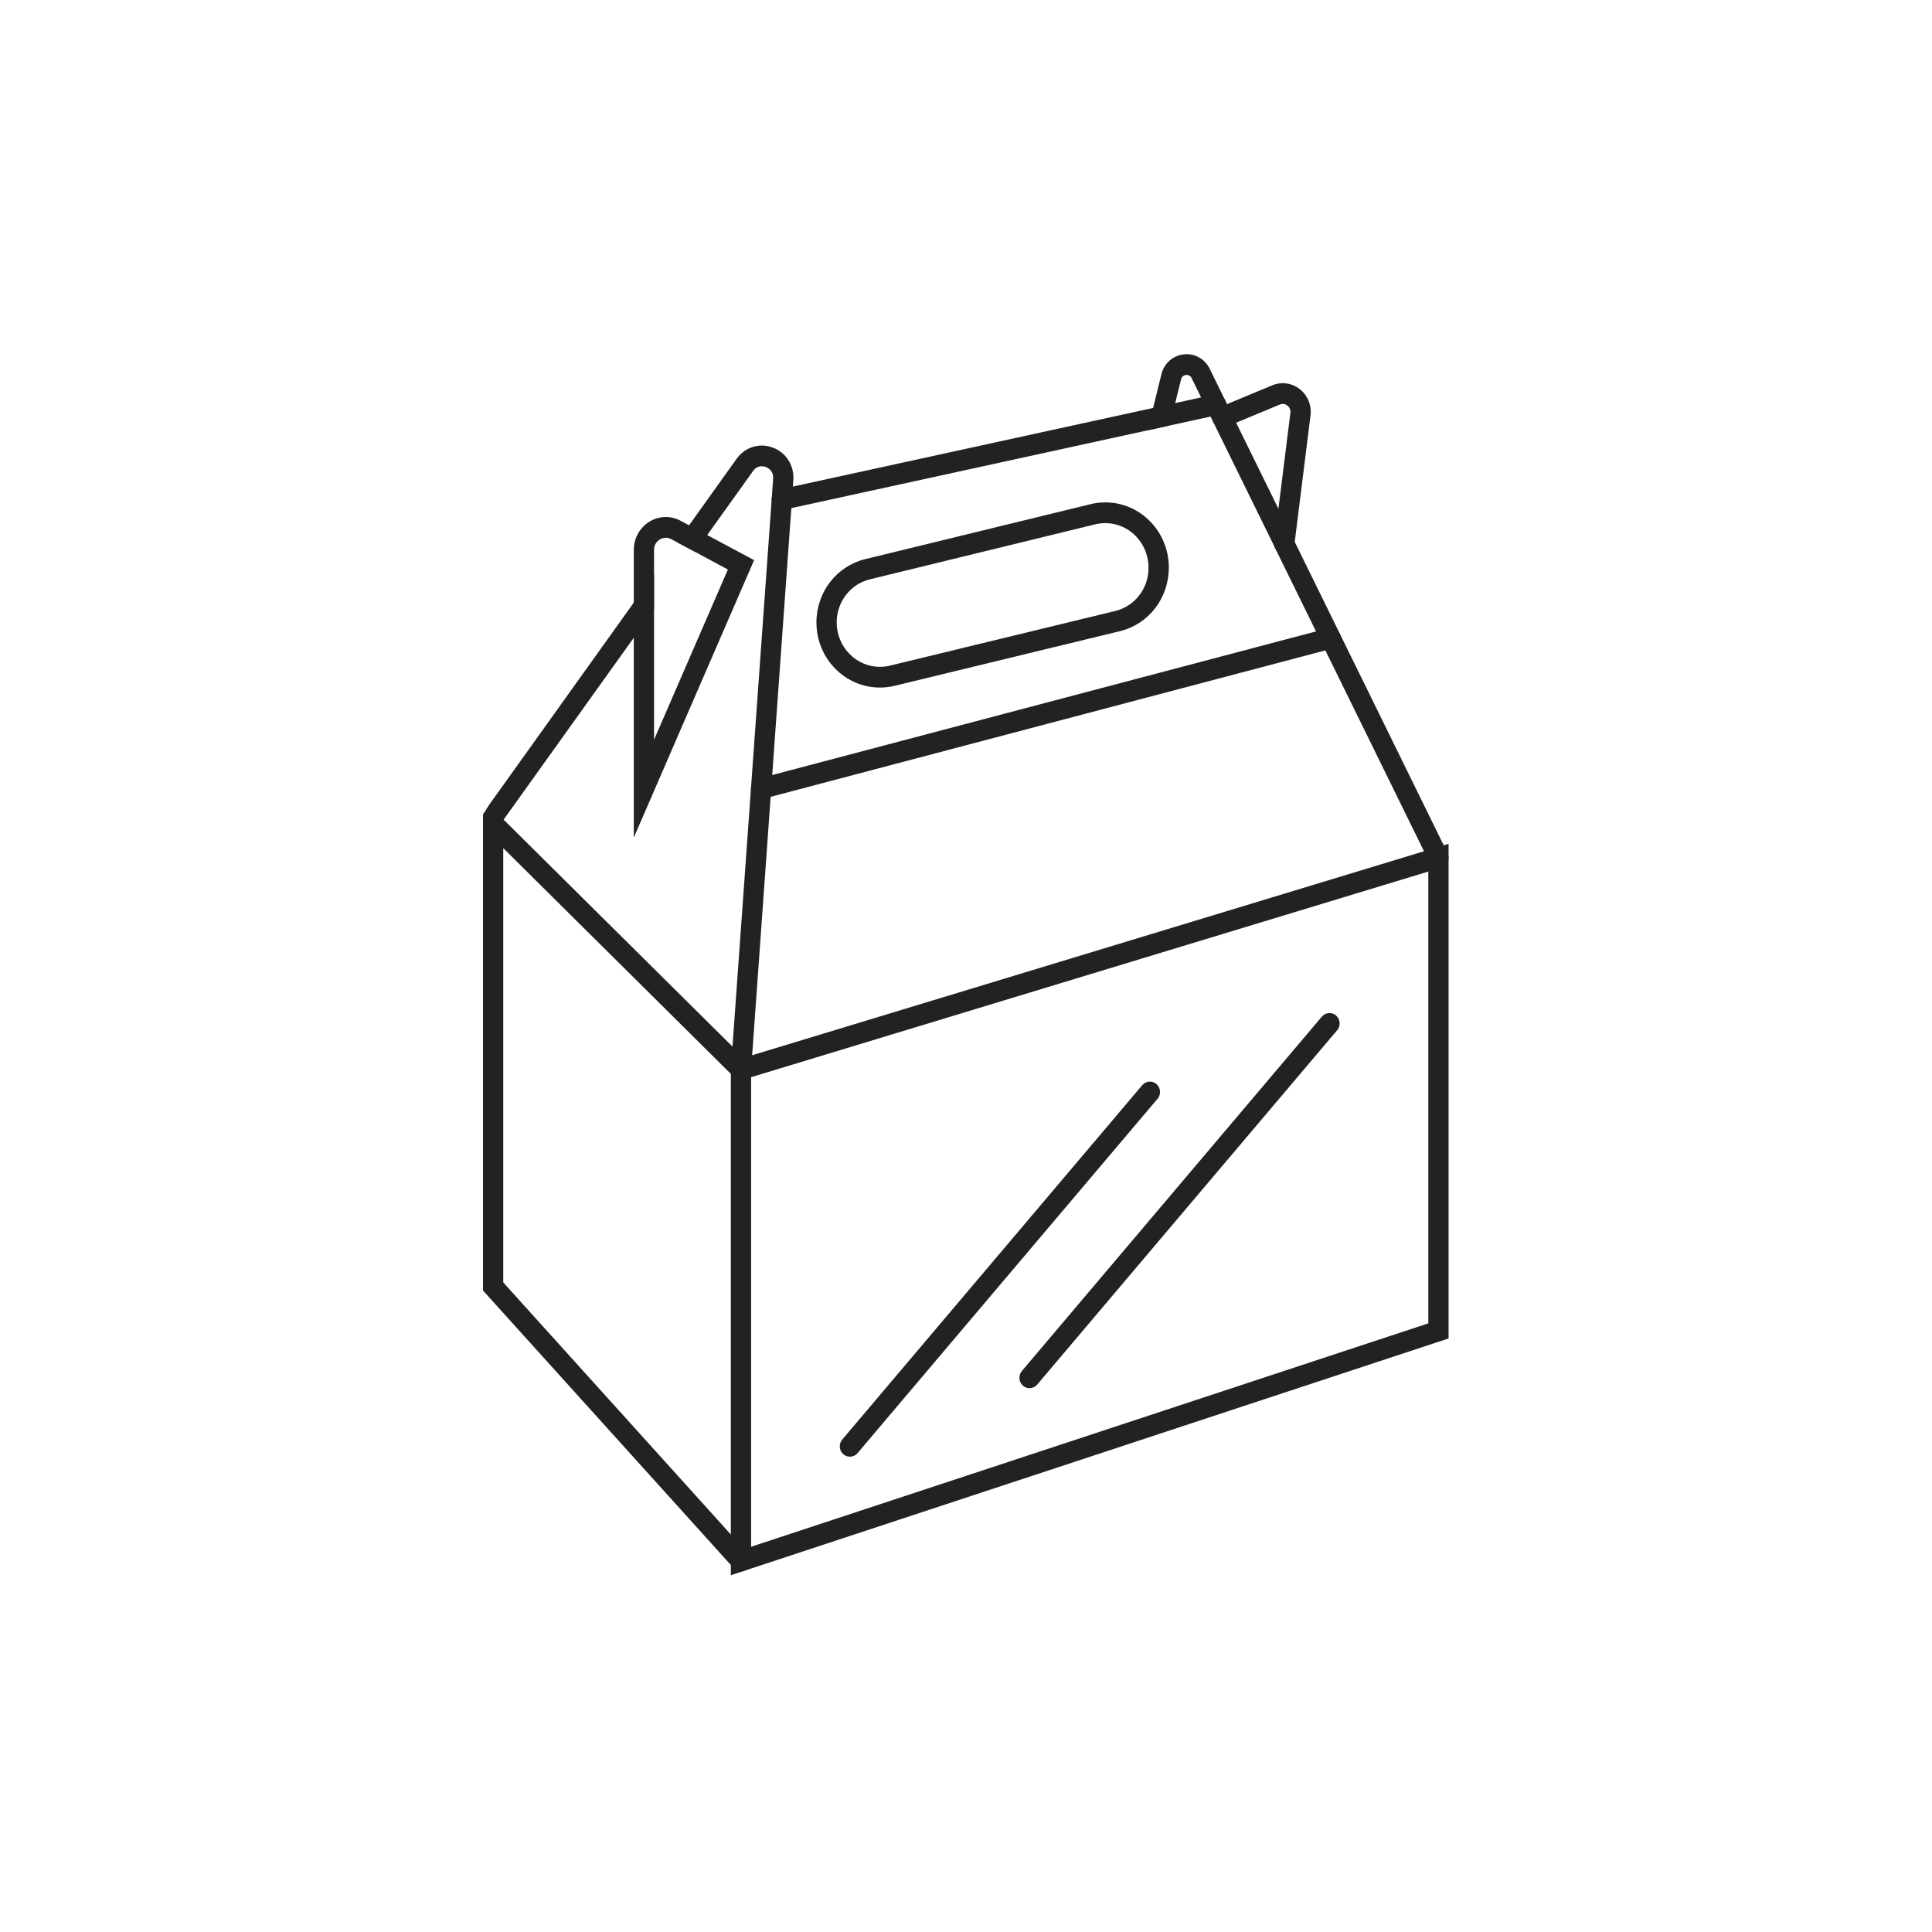 <?xml version="1.0" encoding="UTF-8"?>
<svg xmlns="http://www.w3.org/2000/svg" width="60" height="60" viewBox="0 0 60 60" fill="none">
  <g clip-path="url(#clip0_232_124)">
    <path d="M23.326 33.453V48.036L44.358 41.098V27.067L23.326 33.453ZM22.697 48.92V32.973L22.922 32.904L44.987 26.205V41.567L22.697 48.92Z" fill="#222222"></path>
    <path d="M15.629 39.827V26.34L23.276 33.925L24.638 14.91C24.669 14.461 24.416 14.055 24.002 13.901C23.589 13.744 23.138 13.884 22.878 14.246L21.399 16.314L21.023 16.838L21.588 17.14L21.963 16.617L23.386 14.629C23.528 14.427 23.727 14.483 23.784 14.504C23.843 14.526 24.027 14.616 24.011 14.863L22.748 32.502L15.64 25.455L19.683 19.805L20.312 18.925V17.834L19.683 18.714L15.185 25.003L15 25.296V40.078L22.781 48.696C22.842 48.764 22.926 48.801 23.012 48.801C23.088 48.801 23.165 48.771 23.226 48.715C23.352 48.595 23.36 48.391 23.243 48.26L15.629 39.827Z" fill="#222222"></path>
    <path d="M44.813 26.924C44.767 26.948 44.719 26.958 44.673 26.958C44.558 26.958 44.446 26.894 44.392 26.78L39.619 17.061L39.598 17.018C39.596 17.014 39.594 17.007 39.592 17.003L37.689 13.128C37.681 13.113 37.672 13.098 37.666 13.081L37.595 12.937L37.301 12.342L37.007 11.743C36.957 11.642 36.869 11.642 36.831 11.645C36.795 11.649 36.707 11.67 36.68 11.78L36.497 12.518L36.325 13.214L35.679 13.356C35.667 13.306 35.667 13.255 35.679 13.201L35.811 12.669L36.069 11.621C36.153 11.284 36.426 11.041 36.764 11.005C37.102 10.968 37.416 11.142 37.569 11.453L38.033 12.4C38.041 12.415 38.05 12.43 38.056 12.447L38.106 12.55L38.39 13.128L39.703 15.801L40.209 16.829L44.954 26.492C45.032 26.651 44.969 26.845 44.813 26.924Z" fill="#222222"></path>
    <path d="M34.327 16.246C34.222 16.246 34.115 16.259 34.011 16.284L27.018 17.991C26.409 18.139 25.984 18.69 25.984 19.331C25.984 20.091 26.587 20.709 27.327 20.709C27.431 20.709 27.537 20.696 27.641 20.671L34.634 18.975C35.243 18.827 35.669 18.276 35.669 17.635C35.669 16.864 35.067 16.246 34.327 16.246ZM27.327 21.353C26.239 21.353 25.355 20.446 25.355 19.331C25.355 18.391 25.979 17.582 26.872 17.364L33.865 15.658C34.017 15.62 34.172 15.602 34.327 15.602C35.414 15.602 36.299 16.509 36.299 17.624C36.299 18.576 35.674 19.385 34.779 19.602L27.786 21.298C27.635 21.334 27.48 21.353 27.327 21.353Z" fill="#222222"></path>
    <path d="M23.636 24.815C23.496 24.815 23.368 24.718 23.331 24.573C23.288 24.401 23.389 24.225 23.557 24.181L41.247 19.51C41.416 19.466 41.587 19.569 41.631 19.741C41.674 19.914 41.573 20.089 41.405 20.134L23.715 24.804C23.688 24.811 23.662 24.815 23.636 24.815Z" fill="#222222"></path>
    <path d="M20.312 17.076C20.312 16.844 20.501 16.7 20.677 16.7C20.736 16.7 20.793 16.715 20.847 16.743L21.023 16.838L21.588 17.14L22.605 17.688L20.312 22.974V17.076ZM21.963 16.617L21.399 16.314L21.139 16.174C20.994 16.095 20.839 16.056 20.677 16.056C20.128 16.056 19.683 16.514 19.683 17.076V26.012L23.419 17.396L21.963 16.617Z" fill="#222222"></path>
    <path d="M39.885 17.208C39.872 17.208 39.858 17.207 39.845 17.206C39.672 17.183 39.55 17.022 39.572 16.845L40.074 12.823C40.09 12.696 40.015 12.622 39.982 12.596C39.949 12.571 39.861 12.515 39.745 12.564L38.075 13.258C37.913 13.325 37.731 13.246 37.665 13.081C37.6 12.916 37.677 12.729 37.838 12.662L39.508 11.967C39.798 11.847 40.119 11.891 40.366 12.086C40.614 12.281 40.738 12.587 40.699 12.904L40.197 16.927C40.176 17.089 40.041 17.208 39.885 17.208Z" fill="#222222"></path>
    <path d="M38.079 12.561C38.084 12.714 37.983 12.853 37.832 12.885L37.643 12.926L37.595 12.937L36.325 13.214L35.679 13.356L24.344 15.831C24.323 15.835 24.3 15.837 24.279 15.837C24.134 15.837 24.002 15.734 23.971 15.582C23.935 15.408 24.044 15.236 24.214 15.2L35.811 12.669L36.497 12.518L37.301 12.342L37.7 12.256C37.832 12.229 37.964 12.289 38.033 12.4C38.041 12.415 38.05 12.43 38.056 12.447C38.062 12.465 38.069 12.484 38.073 12.503C38.077 12.525 38.079 12.542 38.079 12.561Z" fill="#222222"></path>
    <path d="M31.973 43.111C31.9 43.111 31.826 43.085 31.767 43.032C31.636 42.916 31.622 42.712 31.735 42.578L41.051 31.573C41.165 31.438 41.364 31.423 41.495 31.54C41.627 31.657 41.641 31.86 41.527 31.994L32.211 43C32.148 43.073 32.061 43.111 31.973 43.111Z" fill="#222222"></path>
    <path d="M26.394 45.239C26.321 45.239 26.248 45.214 26.188 45.16C26.057 45.044 26.043 44.841 26.157 44.706L35.473 33.701C35.587 33.567 35.785 33.552 35.917 33.668C36.048 33.785 36.063 33.988 35.949 34.123L26.632 45.128C26.57 45.202 26.483 45.239 26.394 45.239Z" fill="#222222"></path>
  </g>
  <defs>
    <clipPath id="clip0_232_124">
      <rect width="30" height="38" fill="white" transform="translate(15 11)"></rect>
    </clipPath>
  </defs>
</svg>
